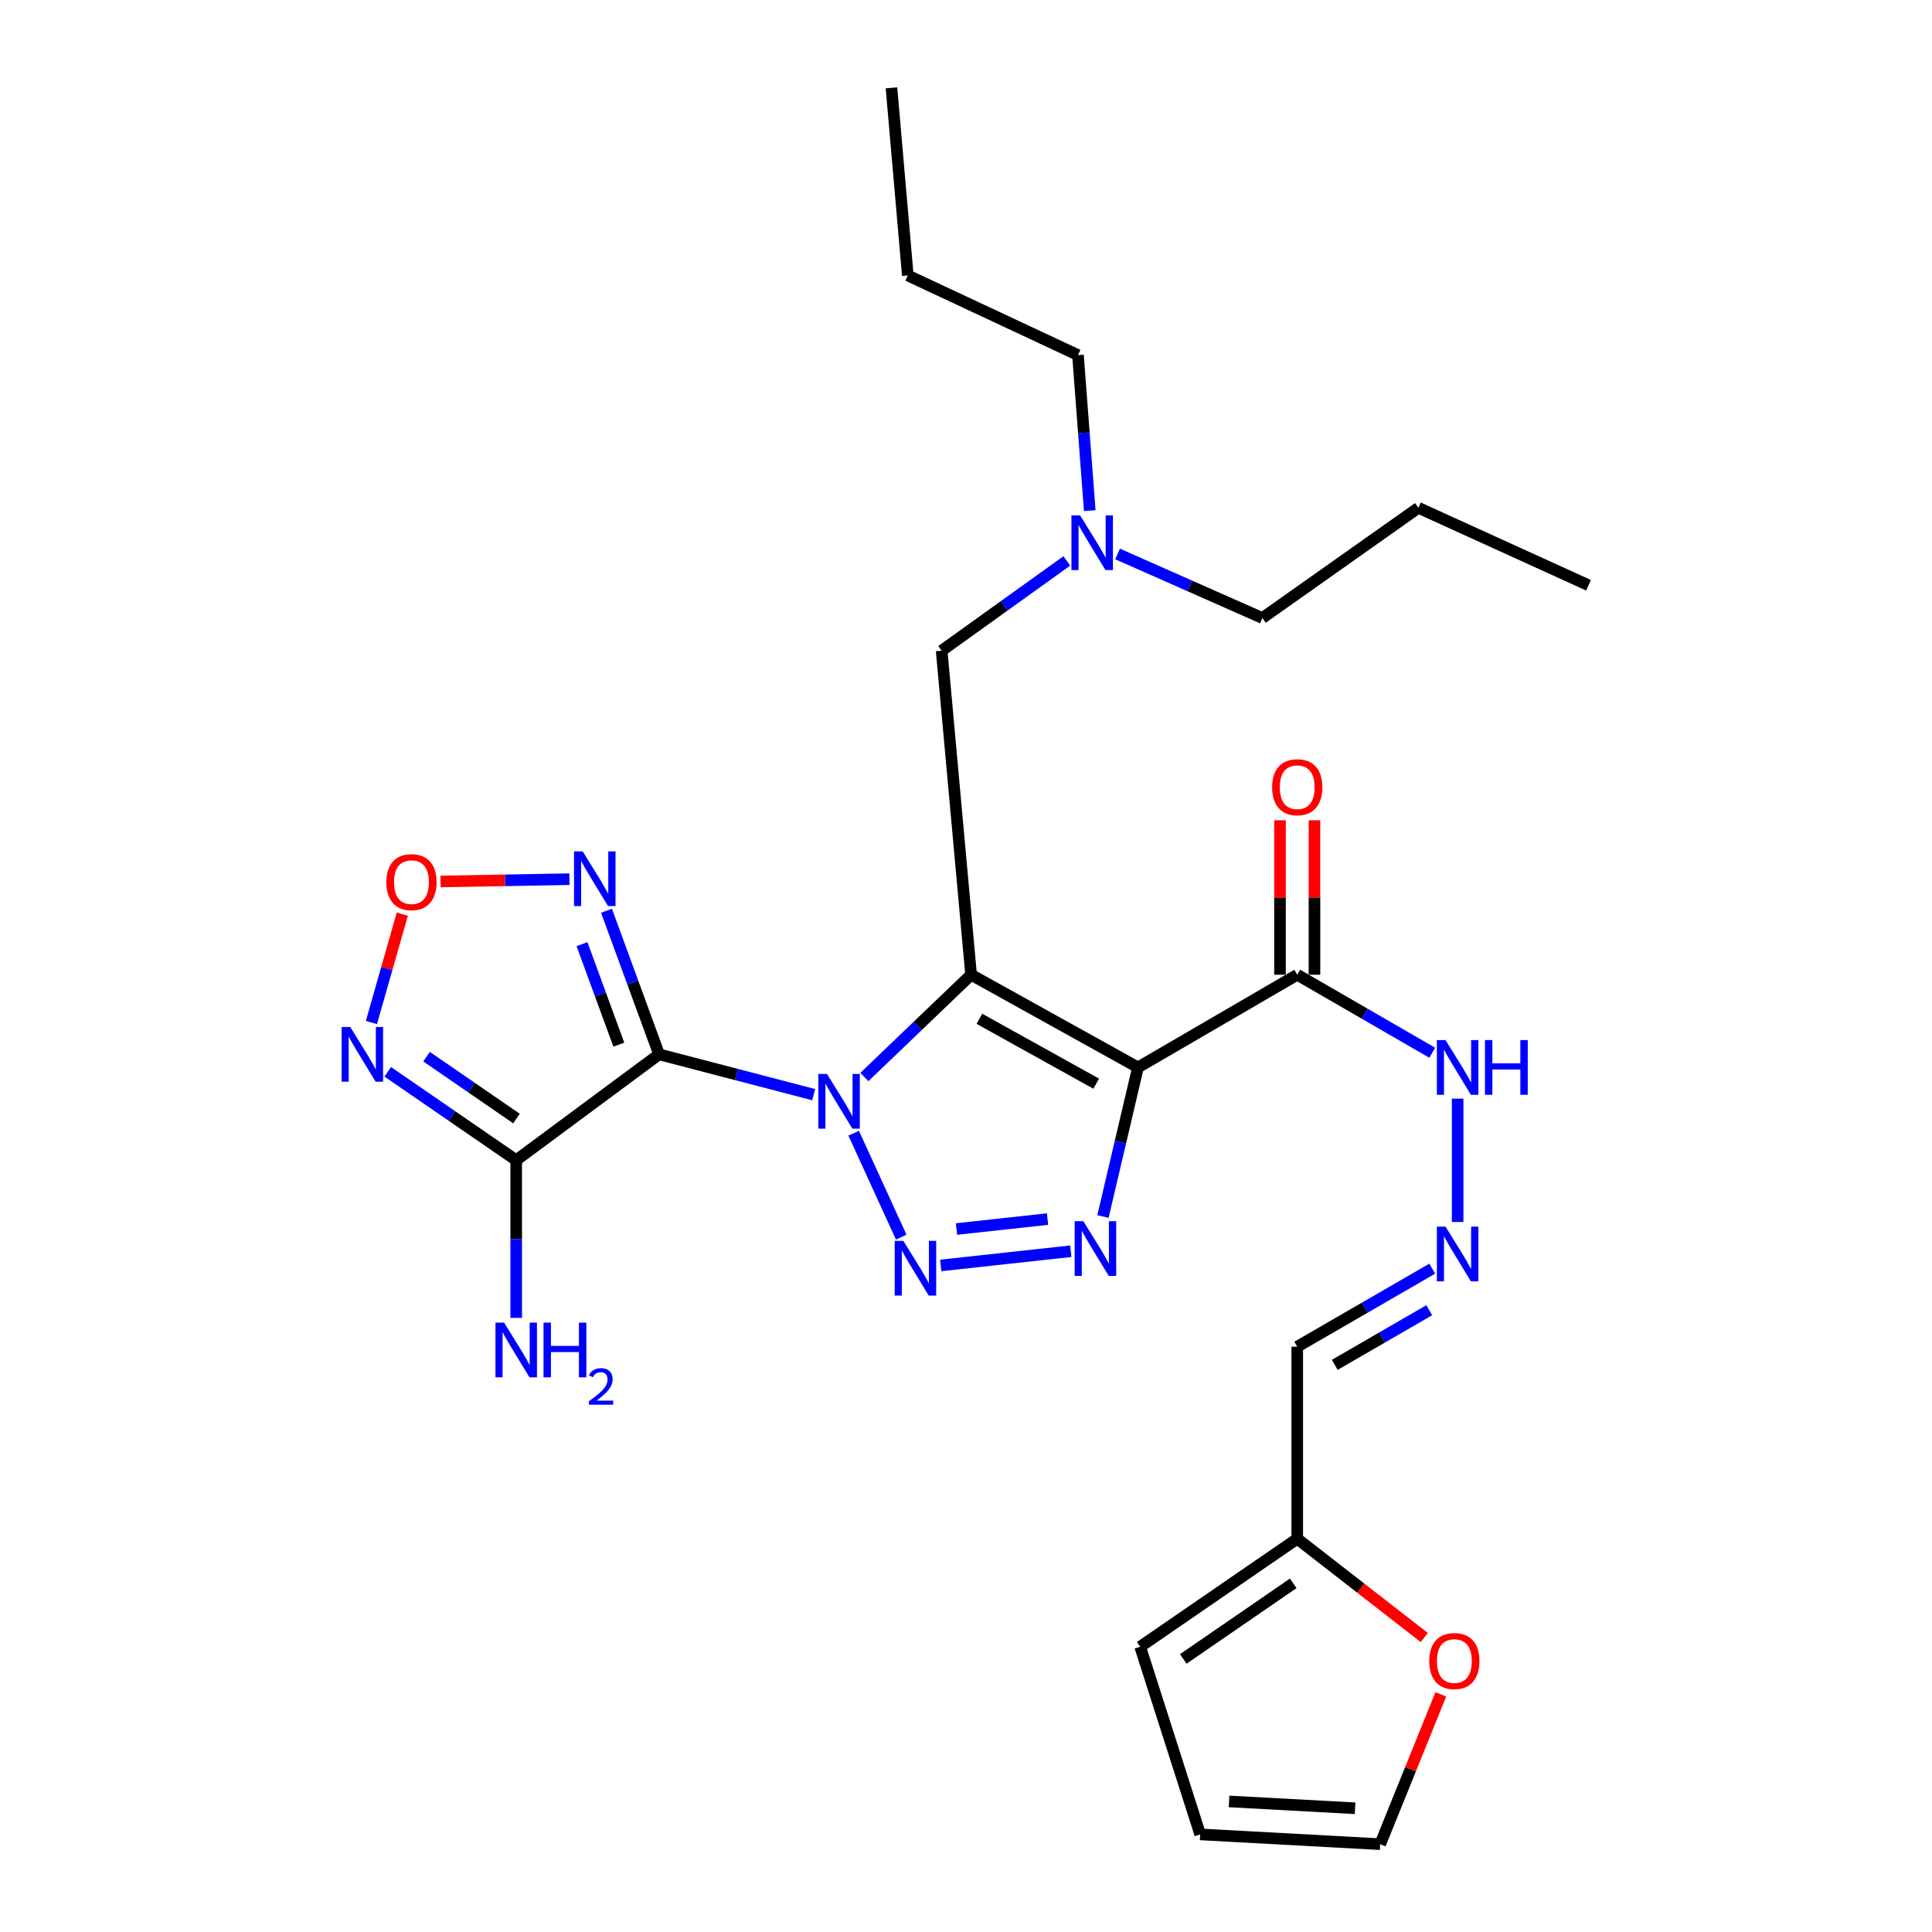 <?xml version='1.0' encoding='iso-8859-1'?>
<svg version='1.1' baseProfile='full'
              xmlns='http://www.w3.org/2000/svg'
                      xmlns:rdkit='http://www.rdkit.org/xml'
                      xmlns:xlink='http://www.w3.org/1999/xlink'
                  xml:space='preserve'
width='1000px' height='1000px' viewBox='0 0 1000 1000'>
<!-- END OF HEADER -->
<rect style='opacity:1.0;fill:#FFFFFF;stroke:none' width='1000' height='1000' x='0' y='0'> </rect>
<path class='bond-0' d='M 447.404,557.459 L 475.022,530.99' style='fill:none;fill-rule:evenodd;stroke:#0000FF;stroke-width:6px;stroke-linecap:butt;stroke-linejoin:miter;stroke-opacity:1' />
<path class='bond-0' d='M 475.022,530.99 L 502.641,504.522' style='fill:none;fill-rule:evenodd;stroke:#000000;stroke-width:6px;stroke-linecap:butt;stroke-linejoin:miter;stroke-opacity:1' />
<path class='bond-1' d='M 421.151,566.591 L 381.147,556.157' style='fill:none;fill-rule:evenodd;stroke:#0000FF;stroke-width:6px;stroke-linecap:butt;stroke-linejoin:miter;stroke-opacity:1' />
<path class='bond-1' d='M 381.147,556.157 L 341.143,545.724' style='fill:none;fill-rule:evenodd;stroke:#000000;stroke-width:6px;stroke-linecap:butt;stroke-linejoin:miter;stroke-opacity:1' />
<path class='bond-3' d='M 441.864,586.555 L 466.475,640.34' style='fill:none;fill-rule:evenodd;stroke:#0000FF;stroke-width:6px;stroke-linecap:butt;stroke-linejoin:miter;stroke-opacity:1' />
<path class='bond-2' d='M 502.641,504.522 L 589.012,552.497' style='fill:none;fill-rule:evenodd;stroke:#000000;stroke-width:6px;stroke-linecap:butt;stroke-linejoin:miter;stroke-opacity:1' />
<path class='bond-2' d='M 506.929,527.322 L 567.389,560.905' style='fill:none;fill-rule:evenodd;stroke:#000000;stroke-width:6px;stroke-linecap:butt;stroke-linejoin:miter;stroke-opacity:1' />
<path class='bond-10' d='M 502.641,504.522 L 487.399,336.807' style='fill:none;fill-rule:evenodd;stroke:#000000;stroke-width:6px;stroke-linecap:butt;stroke-linejoin:miter;stroke-opacity:1' />
<path class='bond-5' d='M 341.143,545.724 L 267.187,600.522' style='fill:none;fill-rule:evenodd;stroke:#000000;stroke-width:6px;stroke-linecap:butt;stroke-linejoin:miter;stroke-opacity:1' />
<path class='bond-6' d='M 341.143,545.724 L 327.535,508.568' style='fill:none;fill-rule:evenodd;stroke:#000000;stroke-width:6px;stroke-linecap:butt;stroke-linejoin:miter;stroke-opacity:1' />
<path class='bond-6' d='M 327.535,508.568 L 313.926,471.411' style='fill:none;fill-rule:evenodd;stroke:#0000FF;stroke-width:6px;stroke-linecap:butt;stroke-linejoin:miter;stroke-opacity:1' />
<path class='bond-6' d='M 320.3,540.716 L 310.774,514.706' style='fill:none;fill-rule:evenodd;stroke:#000000;stroke-width:6px;stroke-linecap:butt;stroke-linejoin:miter;stroke-opacity:1' />
<path class='bond-6' d='M 310.774,514.706 L 301.248,488.696' style='fill:none;fill-rule:evenodd;stroke:#0000FF;stroke-width:6px;stroke-linecap:butt;stroke-linejoin:miter;stroke-opacity:1' />
<path class='bond-8' d='M 589.012,552.497 L 671.447,504.522' style='fill:none;fill-rule:evenodd;stroke:#000000;stroke-width:6px;stroke-linecap:butt;stroke-linejoin:miter;stroke-opacity:1' />
<path class='bond-28' d='M 589.012,552.497 L 579.95,591.083' style='fill:none;fill-rule:evenodd;stroke:#000000;stroke-width:6px;stroke-linecap:butt;stroke-linejoin:miter;stroke-opacity:1' />
<path class='bond-28' d='M 579.95,591.083 L 570.889,629.669' style='fill:none;fill-rule:evenodd;stroke:#0000FF;stroke-width:6px;stroke-linecap:butt;stroke-linejoin:miter;stroke-opacity:1' />
<path class='bond-4' d='M 486.917,654.99 L 554.244,647.631' style='fill:none;fill-rule:evenodd;stroke:#0000FF;stroke-width:6px;stroke-linecap:butt;stroke-linejoin:miter;stroke-opacity:1' />
<path class='bond-4' d='M 495.076,636.143 L 542.205,630.991' style='fill:none;fill-rule:evenodd;stroke:#0000FF;stroke-width:6px;stroke-linecap:butt;stroke-linejoin:miter;stroke-opacity:1' />
<path class='bond-7' d='M 267.187,600.522 L 233.946,577.65' style='fill:none;fill-rule:evenodd;stroke:#000000;stroke-width:6px;stroke-linecap:butt;stroke-linejoin:miter;stroke-opacity:1' />
<path class='bond-7' d='M 233.946,577.65 L 200.706,554.777' style='fill:none;fill-rule:evenodd;stroke:#0000FF;stroke-width:6px;stroke-linecap:butt;stroke-linejoin:miter;stroke-opacity:1' />
<path class='bond-7' d='M 267.333,578.956 L 244.064,562.945' style='fill:none;fill-rule:evenodd;stroke:#000000;stroke-width:6px;stroke-linecap:butt;stroke-linejoin:miter;stroke-opacity:1' />
<path class='bond-7' d='M 244.064,562.945 L 220.796,546.934' style='fill:none;fill-rule:evenodd;stroke:#0000FF;stroke-width:6px;stroke-linecap:butt;stroke-linejoin:miter;stroke-opacity:1' />
<path class='bond-17' d='M 267.187,600.522 L 267.187,641.33' style='fill:none;fill-rule:evenodd;stroke:#000000;stroke-width:6px;stroke-linecap:butt;stroke-linejoin:miter;stroke-opacity:1' />
<path class='bond-17' d='M 267.187,641.33 L 267.187,682.138' style='fill:none;fill-rule:evenodd;stroke:#0000FF;stroke-width:6px;stroke-linecap:butt;stroke-linejoin:miter;stroke-opacity:1' />
<path class='bond-9' d='M 294.742,455.064 L 261.38,455.657' style='fill:none;fill-rule:evenodd;stroke:#0000FF;stroke-width:6px;stroke-linecap:butt;stroke-linejoin:miter;stroke-opacity:1' />
<path class='bond-9' d='M 261.38,455.657 L 228.019,456.25' style='fill:none;fill-rule:evenodd;stroke:#FF0000;stroke-width:6px;stroke-linecap:butt;stroke-linejoin:miter;stroke-opacity:1' />
<path class='bond-29' d='M 192.246,529.245 L 200.237,501.206' style='fill:none;fill-rule:evenodd;stroke:#0000FF;stroke-width:6px;stroke-linecap:butt;stroke-linejoin:miter;stroke-opacity:1' />
<path class='bond-29' d='M 200.237,501.206 L 208.229,473.167' style='fill:none;fill-rule:evenodd;stroke:#FF0000;stroke-width:6px;stroke-linecap:butt;stroke-linejoin:miter;stroke-opacity:1' />
<path class='bond-15' d='M 671.447,504.522 L 706.388,524.714' style='fill:none;fill-rule:evenodd;stroke:#000000;stroke-width:6px;stroke-linecap:butt;stroke-linejoin:miter;stroke-opacity:1' />
<path class='bond-15' d='M 706.388,524.714 L 741.329,544.905' style='fill:none;fill-rule:evenodd;stroke:#0000FF;stroke-width:6px;stroke-linecap:butt;stroke-linejoin:miter;stroke-opacity:1' />
<path class='bond-16' d='M 680.371,504.522 L 680.371,464.546' style='fill:none;fill-rule:evenodd;stroke:#000000;stroke-width:6px;stroke-linecap:butt;stroke-linejoin:miter;stroke-opacity:1' />
<path class='bond-16' d='M 680.371,464.546 L 680.371,424.57' style='fill:none;fill-rule:evenodd;stroke:#FF0000;stroke-width:6px;stroke-linecap:butt;stroke-linejoin:miter;stroke-opacity:1' />
<path class='bond-16' d='M 662.522,504.522 L 662.522,464.546' style='fill:none;fill-rule:evenodd;stroke:#000000;stroke-width:6px;stroke-linecap:butt;stroke-linejoin:miter;stroke-opacity:1' />
<path class='bond-16' d='M 662.522,464.546 L 662.522,424.57' style='fill:none;fill-rule:evenodd;stroke:#FF0000;stroke-width:6px;stroke-linecap:butt;stroke-linejoin:miter;stroke-opacity:1' />
<path class='bond-21' d='M 487.399,336.807 L 519.787,313.57' style='fill:none;fill-rule:evenodd;stroke:#000000;stroke-width:6px;stroke-linecap:butt;stroke-linejoin:miter;stroke-opacity:1' />
<path class='bond-21' d='M 519.787,313.57 L 552.175,290.334' style='fill:none;fill-rule:evenodd;stroke:#0000FF;stroke-width:6px;stroke-linecap:butt;stroke-linejoin:miter;stroke-opacity:1' />
<path class='bond-11' d='M 754.466,632.488 L 754.466,568.657' style='fill:none;fill-rule:evenodd;stroke:#0000FF;stroke-width:6px;stroke-linecap:butt;stroke-linejoin:miter;stroke-opacity:1' />
<path class='bond-13' d='M 741.329,656.657 L 706.388,676.858' style='fill:none;fill-rule:evenodd;stroke:#0000FF;stroke-width:6px;stroke-linecap:butt;stroke-linejoin:miter;stroke-opacity:1' />
<path class='bond-13' d='M 706.388,676.858 L 671.447,697.058' style='fill:none;fill-rule:evenodd;stroke:#000000;stroke-width:6px;stroke-linecap:butt;stroke-linejoin:miter;stroke-opacity:1' />
<path class='bond-13' d='M 739.78,678.17 L 715.321,692.31' style='fill:none;fill-rule:evenodd;stroke:#0000FF;stroke-width:6px;stroke-linecap:butt;stroke-linejoin:miter;stroke-opacity:1' />
<path class='bond-13' d='M 715.321,692.31 L 690.863,706.451' style='fill:none;fill-rule:evenodd;stroke:#000000;stroke-width:6px;stroke-linecap:butt;stroke-linejoin:miter;stroke-opacity:1' />
<path class='bond-12' d='M 671.447,796.449 L 671.447,697.058' style='fill:none;fill-rule:evenodd;stroke:#000000;stroke-width:6px;stroke-linecap:butt;stroke-linejoin:miter;stroke-opacity:1' />
<path class='bond-14' d='M 671.447,796.449 L 704.321,822.008' style='fill:none;fill-rule:evenodd;stroke:#000000;stroke-width:6px;stroke-linecap:butt;stroke-linejoin:miter;stroke-opacity:1' />
<path class='bond-14' d='M 704.321,822.008 L 737.195,847.567' style='fill:none;fill-rule:evenodd;stroke:#FF0000;stroke-width:6px;stroke-linecap:butt;stroke-linejoin:miter;stroke-opacity:1' />
<path class='bond-18' d='M 671.447,796.449 L 590.152,852.348' style='fill:none;fill-rule:evenodd;stroke:#000000;stroke-width:6px;stroke-linecap:butt;stroke-linejoin:miter;stroke-opacity:1' />
<path class='bond-18' d='M 669.366,819.542 L 612.46,858.671' style='fill:none;fill-rule:evenodd;stroke:#000000;stroke-width:6px;stroke-linecap:butt;stroke-linejoin:miter;stroke-opacity:1' />
<path class='bond-19' d='M 745.763,876.994 L 730.074,915.77' style='fill:none;fill-rule:evenodd;stroke:#FF0000;stroke-width:6px;stroke-linecap:butt;stroke-linejoin:miter;stroke-opacity:1' />
<path class='bond-19' d='M 730.074,915.77 L 714.384,954.545' style='fill:none;fill-rule:evenodd;stroke:#000000;stroke-width:6px;stroke-linecap:butt;stroke-linejoin:miter;stroke-opacity:1' />
<path class='bond-20' d='M 590.152,852.348 L 621.22,949.478' style='fill:none;fill-rule:evenodd;stroke:#000000;stroke-width:6px;stroke-linecap:butt;stroke-linejoin:miter;stroke-opacity:1' />
<path class='bond-30' d='M 714.384,954.545 L 621.22,949.478' style='fill:none;fill-rule:evenodd;stroke:#000000;stroke-width:6px;stroke-linecap:butt;stroke-linejoin:miter;stroke-opacity:1' />
<path class='bond-30' d='M 701.379,935.962 L 636.164,932.415' style='fill:none;fill-rule:evenodd;stroke:#000000;stroke-width:6px;stroke-linecap:butt;stroke-linejoin:miter;stroke-opacity:1' />
<path class='bond-22' d='M 578.46,286.726 L 615.935,303.308' style='fill:none;fill-rule:evenodd;stroke:#0000FF;stroke-width:6px;stroke-linecap:butt;stroke-linejoin:miter;stroke-opacity:1' />
<path class='bond-22' d='M 615.935,303.308 L 653.409,319.889' style='fill:none;fill-rule:evenodd;stroke:#000000;stroke-width:6px;stroke-linecap:butt;stroke-linejoin:miter;stroke-opacity:1' />
<path class='bond-23' d='M 564.055,264.313 L 561.004,224.05' style='fill:none;fill-rule:evenodd;stroke:#0000FF;stroke-width:6px;stroke-linecap:butt;stroke-linejoin:miter;stroke-opacity:1' />
<path class='bond-23' d='M 561.004,224.05 L 557.954,183.788' style='fill:none;fill-rule:evenodd;stroke:#000000;stroke-width:6px;stroke-linecap:butt;stroke-linejoin:miter;stroke-opacity:1' />
<path class='bond-25' d='M 653.409,319.889 L 734.148,262.841' style='fill:none;fill-rule:evenodd;stroke:#000000;stroke-width:6px;stroke-linecap:butt;stroke-linejoin:miter;stroke-opacity:1' />
<path class='bond-24' d='M 557.954,183.788 L 469.877,142.565' style='fill:none;fill-rule:evenodd;stroke:#000000;stroke-width:6px;stroke-linecap:butt;stroke-linejoin:miter;stroke-opacity:1' />
<path class='bond-26' d='M 469.877,142.565 L 461.418,45.455' style='fill:none;fill-rule:evenodd;stroke:#000000;stroke-width:6px;stroke-linecap:butt;stroke-linejoin:miter;stroke-opacity:1' />
<path class='bond-27' d='M 734.148,262.841 L 822.215,302.923' style='fill:none;fill-rule:evenodd;stroke:#000000;stroke-width:6px;stroke-linecap:butt;stroke-linejoin:miter;stroke-opacity:1' />
<path  class='atom-0' d='M 428.037 555.859
L 437.317 570.859
Q 438.237 572.339, 439.717 575.019
Q 441.197 577.699, 441.277 577.859
L 441.277 555.859
L 445.037 555.859
L 445.037 584.179
L 441.157 584.179
L 431.197 567.779
Q 430.037 565.859, 428.797 563.659
Q 427.597 561.459, 427.237 560.779
L 427.237 584.179
L 423.557 584.179
L 423.557 555.859
L 428.037 555.859
' fill='#0000FF'/>
<path  class='atom-4' d='M 467.574 642.26
L 476.854 657.26
Q 477.774 658.74, 479.254 661.42
Q 480.734 664.1, 480.814 664.26
L 480.814 642.26
L 484.574 642.26
L 484.574 670.58
L 480.694 670.58
L 470.734 654.18
Q 469.574 652.26, 468.334 650.06
Q 467.134 647.86, 466.774 647.18
L 466.774 670.58
L 463.094 670.58
L 463.094 642.26
L 467.574 642.26
' fill='#0000FF'/>
<path  class='atom-5' d='M 560.738 632.076
L 570.018 647.076
Q 570.938 648.556, 572.418 651.236
Q 573.898 653.916, 573.978 654.076
L 573.978 632.076
L 577.738 632.076
L 577.738 660.396
L 573.858 660.396
L 563.898 643.996
Q 562.738 642.076, 561.498 639.876
Q 560.298 637.676, 559.938 636.996
L 559.938 660.396
L 556.258 660.396
L 556.258 632.076
L 560.738 632.076
' fill='#0000FF'/>
<path  class='atom-7' d='M 301.594 440.671
L 310.874 455.671
Q 311.794 457.151, 313.274 459.831
Q 314.754 462.511, 314.834 462.671
L 314.834 440.671
L 318.594 440.671
L 318.594 468.991
L 314.714 468.991
L 304.754 452.591
Q 303.594 450.671, 302.354 448.471
Q 301.154 446.271, 300.794 445.591
L 300.794 468.991
L 297.114 468.991
L 297.114 440.671
L 301.594 440.671
' fill='#0000FF'/>
<path  class='atom-8' d='M 181.289 531.564
L 190.569 546.564
Q 191.489 548.044, 192.969 550.724
Q 194.449 553.404, 194.529 553.564
L 194.529 531.564
L 198.289 531.564
L 198.289 559.884
L 194.409 559.884
L 184.449 543.484
Q 183.289 541.564, 182.049 539.364
Q 180.849 537.164, 180.489 536.484
L 180.489 559.884
L 176.809 559.884
L 176.809 531.564
L 181.289 531.564
' fill='#0000FF'/>
<path  class='atom-10' d='M 199.974 456.597
Q 199.974 449.797, 203.334 445.997
Q 206.694 442.197, 212.974 442.197
Q 219.254 442.197, 222.614 445.997
Q 225.974 449.797, 225.974 456.597
Q 225.974 463.477, 222.574 467.397
Q 219.174 471.277, 212.974 471.277
Q 206.734 471.277, 203.334 467.397
Q 199.974 463.517, 199.974 456.597
M 212.974 468.077
Q 217.294 468.077, 219.614 465.197
Q 221.974 462.277, 221.974 456.597
Q 221.974 451.037, 219.614 448.237
Q 217.294 445.397, 212.974 445.397
Q 208.654 445.397, 206.294 448.197
Q 203.974 450.997, 203.974 456.597
Q 203.974 462.317, 206.294 465.197
Q 208.654 468.077, 212.974 468.077
' fill='#FF0000'/>
<path  class='atom-12' d='M 748.206 634.903
L 757.486 649.903
Q 758.406 651.383, 759.886 654.063
Q 761.366 656.743, 761.446 656.903
L 761.446 634.903
L 765.206 634.903
L 765.206 663.223
L 761.326 663.223
L 751.366 646.823
Q 750.206 644.903, 748.966 642.703
Q 747.766 640.503, 747.406 639.823
L 747.406 663.223
L 743.726 663.223
L 743.726 634.903
L 748.206 634.903
' fill='#0000FF'/>
<path  class='atom-15' d='M 739.771 859.756
Q 739.771 852.956, 743.131 849.156
Q 746.491 845.356, 752.771 845.356
Q 759.051 845.356, 762.411 849.156
Q 765.771 852.956, 765.771 859.756
Q 765.771 866.636, 762.371 870.556
Q 758.971 874.436, 752.771 874.436
Q 746.531 874.436, 743.131 870.556
Q 739.771 866.676, 739.771 859.756
M 752.771 871.236
Q 757.091 871.236, 759.411 868.356
Q 761.771 865.436, 761.771 859.756
Q 761.771 854.196, 759.411 851.396
Q 757.091 848.556, 752.771 848.556
Q 748.451 848.556, 746.091 851.356
Q 743.771 854.156, 743.771 859.756
Q 743.771 865.476, 746.091 868.356
Q 748.451 871.236, 752.771 871.236
' fill='#FF0000'/>
<path  class='atom-16' d='M 748.206 538.337
L 757.486 553.337
Q 758.406 554.817, 759.886 557.497
Q 761.366 560.177, 761.446 560.337
L 761.446 538.337
L 765.206 538.337
L 765.206 566.657
L 761.326 566.657
L 751.366 550.257
Q 750.206 548.337, 748.966 546.137
Q 747.766 543.937, 747.406 543.257
L 747.406 566.657
L 743.726 566.657
L 743.726 538.337
L 748.206 538.337
' fill='#0000FF'/>
<path  class='atom-16' d='M 768.606 538.337
L 772.446 538.337
L 772.446 550.377
L 786.926 550.377
L 786.926 538.337
L 790.766 538.337
L 790.766 566.657
L 786.926 566.657
L 786.926 553.577
L 772.446 553.577
L 772.446 566.657
L 768.606 566.657
L 768.606 538.337
' fill='#0000FF'/>
<path  class='atom-17' d='M 658.447 407.461
Q 658.447 400.661, 661.807 396.861
Q 665.167 393.061, 671.447 393.061
Q 677.727 393.061, 681.087 396.861
Q 684.447 400.661, 684.447 407.461
Q 684.447 414.341, 681.047 418.261
Q 677.647 422.141, 671.447 422.141
Q 665.207 422.141, 661.807 418.261
Q 658.447 414.381, 658.447 407.461
M 671.447 418.941
Q 675.767 418.941, 678.087 416.061
Q 680.447 413.141, 680.447 407.461
Q 680.447 401.901, 678.087 399.101
Q 675.767 396.261, 671.447 396.261
Q 667.127 396.261, 664.767 399.061
Q 662.447 401.861, 662.447 407.461
Q 662.447 413.181, 664.767 416.061
Q 667.127 418.941, 671.447 418.941
' fill='#FF0000'/>
<path  class='atom-18' d='M 260.927 684.593
L 270.207 699.593
Q 271.127 701.073, 272.607 703.753
Q 274.087 706.433, 274.167 706.593
L 274.167 684.593
L 277.927 684.593
L 277.927 712.913
L 274.047 712.913
L 264.087 696.513
Q 262.927 694.593, 261.687 692.393
Q 260.487 690.193, 260.127 689.513
L 260.127 712.913
L 256.447 712.913
L 256.447 684.593
L 260.927 684.593
' fill='#0000FF'/>
<path  class='atom-18' d='M 281.327 684.593
L 285.167 684.593
L 285.167 696.633
L 299.647 696.633
L 299.647 684.593
L 303.487 684.593
L 303.487 712.913
L 299.647 712.913
L 299.647 699.833
L 285.167 699.833
L 285.167 712.913
L 281.327 712.913
L 281.327 684.593
' fill='#0000FF'/>
<path  class='atom-18' d='M 304.86 711.92
Q 305.546 710.151, 307.183 709.174
Q 308.82 708.171, 311.09 708.171
Q 313.915 708.171, 315.499 709.702
Q 317.083 711.233, 317.083 713.953
Q 317.083 716.725, 315.024 719.312
Q 312.991 721.899, 308.767 724.961
L 317.4 724.961
L 317.4 727.073
L 304.807 727.073
L 304.807 725.305
Q 308.292 722.823, 310.351 720.975
Q 312.437 719.127, 313.44 717.464
Q 314.443 715.801, 314.443 714.085
Q 314.443 712.289, 313.545 711.286
Q 312.648 710.283, 311.09 710.283
Q 309.585 710.283, 308.582 710.89
Q 307.579 711.497, 306.866 712.844
L 304.86 711.92
' fill='#0000FF'/>
<path  class='atom-22' d='M 559.052 266.748
L 568.332 281.748
Q 569.252 283.228, 570.732 285.908
Q 572.212 288.588, 572.292 288.748
L 572.292 266.748
L 576.052 266.748
L 576.052 295.068
L 572.172 295.068
L 562.212 278.668
Q 561.052 276.748, 559.812 274.548
Q 558.612 272.348, 558.252 271.668
L 558.252 295.068
L 554.572 295.068
L 554.572 266.748
L 559.052 266.748
' fill='#0000FF'/>
</svg>
